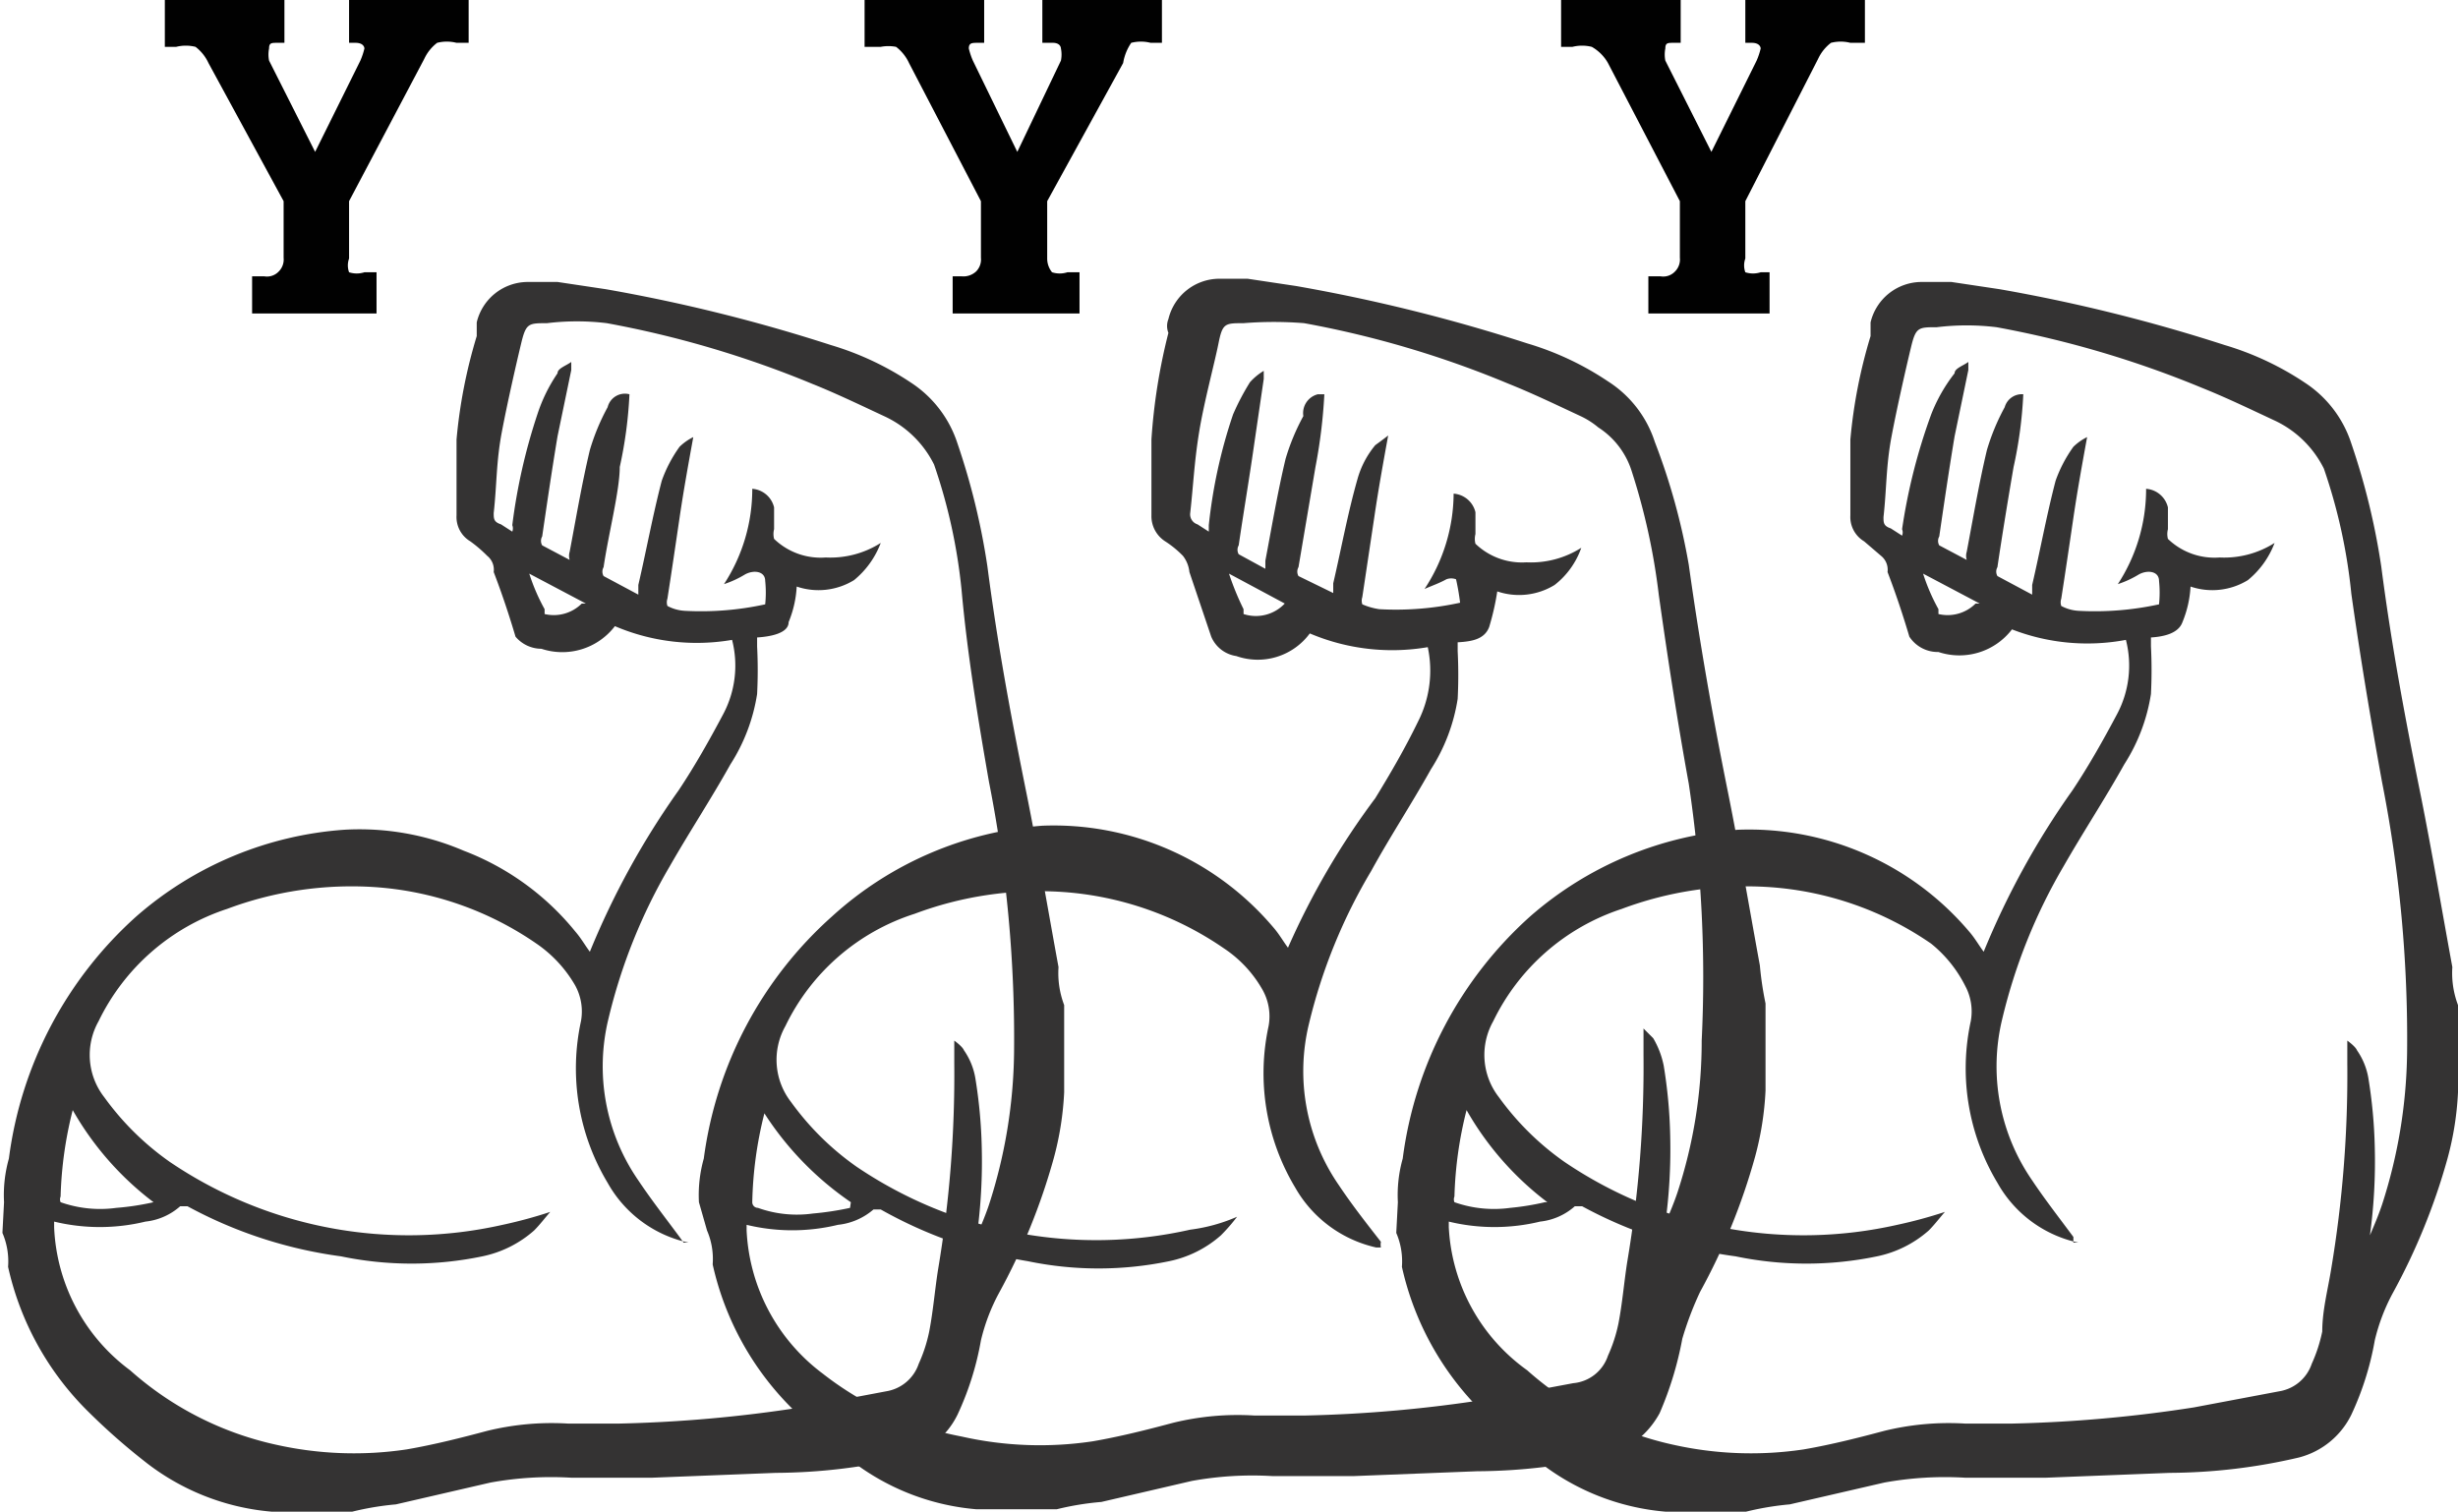 <svg id="Layer_1" data-name="Layer 1" xmlns="http://www.w3.org/2000/svg" viewBox="0 0 30.42 18.71"><defs><style>.cls-1{fill:#010101;}.cls-2{fill:#343333;}</style></defs><title>Strong_3Y</title><path class="cls-1" d="M11.89,3.54H12a.23.23,0,0,0,.18-.06.21.21,0,0,0,.06-.17v-.7L11.35.9a.53.53,0,0,0-.16-.2A.49.49,0,0,0,11,.7H10.8V.12h1.48V.65H12.2c-.07,0-.11,0-.11.07a.88.88,0,0,0,.05.15L12.69,2,13.23.87a.38.38,0,0,0,0-.15s0-.07-.1-.07H13V.12h1.48V.65h-.14a.49.49,0,0,0-.24,0A.62.62,0,0,0,14,.9l-.94,1.71v.71a.27.27,0,0,0,.06.17.31.31,0,0,0,.19,0h.15V4H11.89Z" transform="translate(-0.1 -0.12)"/><path class="cls-2" d="M8.75,15a1.66,1.66,0,0,1,.06-.54,4.87,4.87,0,0,1,1.59-3A4.35,4.35,0,0,1,13,10.34a3.56,3.56,0,0,1,2.86,1.26c.07.08.12.17.18.25h0A9.4,9.4,0,0,1,17.12,10c.19-.31.37-.62.53-.95a1.39,1.39,0,0,0,.12-.92,2.61,2.61,0,0,1-1.46-.17h0a.8.8,0,0,1-.91.28A.4.4,0,0,1,15.09,8l-.27-.8a.39.39,0,0,0-.08-.2,1.24,1.24,0,0,0-.22-.18.37.37,0,0,1-.17-.32V5.56a7.26,7.26,0,0,1,.21-1.32.23.23,0,0,1,0-.17.65.65,0,0,1,.63-.5h.35l.6.09A21,21,0,0,1,19,4.37a3.66,3.66,0,0,1,1,.47,1.4,1.4,0,0,1,.58.75A8,8,0,0,1,21,7.11c.14,1,.3,1.9.49,2.84.14.7.26,1.41.39,2.12a4.11,4.11,0,0,0,.07.47v1.08a3.79,3.79,0,0,1-.13.82,7.81,7.81,0,0,1-.68,1.67,4.07,4.07,0,0,0-.22.58,4.25,4.25,0,0,1-.28.92,1.09,1.09,0,0,1-.66.53,7.14,7.14,0,0,1-1.6.19l-1.53.06h-1a4.2,4.2,0,0,0-1,.06l-1.12.26a3.5,3.5,0,0,0-.55.09h-1a2.93,2.93,0,0,1-1.58-.63,7.87,7.87,0,0,1-.68-.6,3.62,3.62,0,0,1-1-1.8.89.89,0,0,0-.07-.42ZM16.49,5a6.51,6.51,0,0,1-.11.9l-.21,1.24a.11.11,0,0,0,0,.11l.43.21V7.34c.1-.43.18-.87.3-1.29a1.13,1.13,0,0,1,.22-.42s.11-.08.16-.12h0c-.06.33-.12.66-.17,1l-.15,1a.14.14,0,0,0,0,.09.83.83,0,0,0,.21.06,3.72,3.72,0,0,0,1-.08,2.93,2.93,0,0,0-.05-.29.17.17,0,0,0-.12,0c-.09.05-.18.08-.27.12a2.16,2.16,0,0,0,.36-1.18.3.3,0,0,1,.27.23v.27a.24.24,0,0,0,0,.12.83.83,0,0,0,.63.23,1.16,1.16,0,0,0,.68-.18,1,1,0,0,1-.33.46.84.84,0,0,1-.71.08,3.13,3.13,0,0,1-.1.44c-.06.16-.23.18-.39.19v.11a5.81,5.81,0,0,1,0,.59,2.25,2.25,0,0,1-.33.87c-.24.43-.51.84-.74,1.26a6.77,6.77,0,0,0-.77,1.89,2.48,2.48,0,0,0,.37,2c.16.24.34.47.52.7a.18.18,0,0,0,0,.07h-.06a1.54,1.54,0,0,1-1-.74,2.75,2.75,0,0,1-.33-2,.67.67,0,0,0-.07-.44,1.5,1.5,0,0,0-.48-.52,4,4,0,0,0-2-.7,4.39,4.39,0,0,0-1.83.27,2.68,2.68,0,0,0-1.6,1.39.85.85,0,0,0,.07.94,3.42,3.42,0,0,0,.81.8,5.29,5.29,0,0,0,4.13.78,2.1,2.1,0,0,0,.58-.16h0a2.2,2.2,0,0,1-.2.23,1.39,1.39,0,0,1-.64.32,4.3,4.3,0,0,1-1.75,0A5.53,5.53,0,0,1,11,15.09h-.09a.8.8,0,0,1-.44.19,2.4,2.4,0,0,1-1.13,0h0v.07a2.35,2.35,0,0,0,.94,1.77A4,4,0,0,0,12,17.9a4.41,4.41,0,0,0,1.62.06c.35-.06.7-.15,1-.23a3.36,3.36,0,0,1,1-.09h.64a16.79,16.79,0,0,0,2.24-.2l1.07-.2A.5.5,0,0,0,20,16.9a1.87,1.87,0,0,0,.13-.4c.05-.26.07-.52.11-.77a14.54,14.54,0,0,0,.2-2.55v-.33h0l.12.12a1.09,1.09,0,0,1,.13.34,6.11,6.11,0,0,1,.08.86,6.76,6.76,0,0,1-.06,1.09c.06-.14.11-.26.15-.38A6,6,0,0,0,21.16,13,16.11,16.11,0,0,0,21,9.82c-.14-.77-.26-1.55-.37-2.33a8.08,8.08,0,0,0-.34-1.55,1,1,0,0,0-.41-.53,1,1,0,0,0-.22-.14c-.3-.14-.59-.28-.89-.4a12.28,12.28,0,0,0-2.53-.75,4.69,4.69,0,0,0-.75,0c-.23,0-.26,0-.31.25s-.18.73-.24,1.1-.07.64-.11,1a.13.13,0,0,0,.09.14l.14.09h0V6.62a6.32,6.32,0,0,1,.3-1.37,3,3,0,0,1,.21-.4.75.75,0,0,1,.17-.14v.1l-.12.82c-.06.42-.13.83-.19,1.24a.11.11,0,0,0,0,.11l.33.18v-.1c.08-.42.15-.84.25-1.26a2.7,2.7,0,0,1,.22-.53A.24.24,0,0,1,16.41,5h.08M10.63,15h0a3.86,3.86,0,0,1-1.07-1.1A4.84,4.84,0,0,0,9.41,15a.07.07,0,0,0,.07.07,1.43,1.43,0,0,0,.68.07,3.65,3.65,0,0,0,.46-.07M16,7.59l-.69-.37a3.38,3.38,0,0,0,.18.44l0,.06A.49.49,0,0,0,16,7.59" transform="translate(-0.1 -0.12)"/><path class="cls-1" d="M3.22,3.54h.15a.2.2,0,0,0,.18-.06.21.21,0,0,0,.06-.17v-.7L2.68.9A.53.53,0,0,0,2.52.7a.49.49,0,0,0-.24,0H2.14V.12H3.62V.65H3.53c-.07,0-.1,0-.1.07a.38.38,0,0,0,0,.15L4,2,4.56.87A.88.88,0,0,0,4.61.72s0-.07-.11-.07H4.42V.12H5.9V.65H5.75a.49.49,0,0,0-.24,0,.53.53,0,0,0-.16.2L4.42,2.61v.71a.25.25,0,0,0,0,.17.31.31,0,0,0,.19,0h.15V4H3.22Z" transform="translate(-0.1 -0.12)"/><path class="cls-1" d="M20.5,3.54h.15a.2.2,0,0,0,.18-.06.21.21,0,0,0,.06-.17v-.7L20,.9A.53.53,0,0,0,19.8.7a.49.49,0,0,0-.24,0h-.14V.12H20.9V.65h-.09c-.07,0-.1,0-.1.07a.38.38,0,0,0,0,.15L21.28,2,21.84.87a.88.88,0,0,0,.05-.15s0-.07-.11-.07H21.7V.12h1.48V.65H23a.49.49,0,0,0-.24,0,.53.53,0,0,0-.16.2L21.7,2.61v.71a.25.25,0,0,0,0,.17.31.31,0,0,0,.19,0H22V4H20.5Z" transform="translate(-0.1 -0.12)"/><path class="cls-2" d="M.15,15a1.66,1.66,0,0,1,.06-.54,4.86,4.86,0,0,1,1.58-3,4.38,4.38,0,0,1,2.57-1.07,3.27,3.27,0,0,1,1.48.26,3.28,3.28,0,0,1,1.38,1c.07.08.12.17.18.25h0a9.94,9.94,0,0,1,1.1-2c.2-.3.38-.62.55-.94a1.28,1.28,0,0,0,.11-.92,2.58,2.58,0,0,1-1.45-.17h0a.82.82,0,0,1-.91.28A.42.42,0,0,1,6.48,8c-.08-.27-.17-.54-.27-.8A.22.22,0,0,0,6.13,7a1.68,1.68,0,0,0-.21-.18.35.35,0,0,1-.17-.32V5.56A6.3,6.3,0,0,1,6,4.28V4.11a.65.65,0,0,1,.63-.5H7l.6.09a20.53,20.53,0,0,1,2.78.69,3.66,3.66,0,0,1,1,.47,1.42,1.42,0,0,1,.57.75,8.65,8.65,0,0,1,.37,1.52c.13,1,.3,1.9.49,2.84.14.7.26,1.41.39,2.12a1.12,1.12,0,0,0,.07.47v1.08a3.79,3.79,0,0,1-.13.82,7.81,7.81,0,0,1-.68,1.67,2.39,2.39,0,0,0-.22.58,3.65,3.65,0,0,1-.29.92,1,1,0,0,1-.65.53,7.14,7.14,0,0,1-1.6.19l-1.53.06h-1a4.2,4.2,0,0,0-1,.06L5,18.74a3.58,3.58,0,0,0-.54.09h-1a2.93,2.93,0,0,1-1.58-.63,7.87,7.87,0,0,1-.68-.6,3.62,3.62,0,0,1-1-1.8.89.89,0,0,0-.07-.42ZM7.89,5a5.27,5.27,0,0,1-.12.9c0,.29-.14.83-.2,1.24a.11.11,0,0,0,0,.11L8,7.48V7.36c.1-.43.18-.87.29-1.29a1.68,1.68,0,0,1,.22-.42.66.66,0,0,1,.17-.12h0c-.06.33-.12.66-.17,1s-.1.68-.15,1a.14.14,0,0,0,0,.09.51.51,0,0,0,.21.06,3.72,3.72,0,0,0,1-.08,1.41,1.41,0,0,0,0-.29c0-.12-.14-.14-.25-.08a1.23,1.23,0,0,1-.26.12,2.15,2.15,0,0,0,.35-1.18.3.3,0,0,1,.27.23v.27a.24.24,0,0,0,0,.12.83.83,0,0,0,.64.23A1.16,1.16,0,0,0,11,6.84a1.09,1.09,0,0,1-.33.46.84.84,0,0,1-.71.08,1.34,1.34,0,0,1-.1.44c0,.14-.23.18-.39.19v.11a5.81,5.81,0,0,1,0,.59,2.25,2.25,0,0,1-.33.87c-.24.43-.51.84-.75,1.26a6.87,6.87,0,0,0-.76,1.89,2.48,2.48,0,0,0,.37,2c.16.24.34.47.51.7l.05.07h.06a1.51,1.51,0,0,1-1-.74,2.75,2.75,0,0,1-.33-2,.67.67,0,0,0-.07-.44,1.59,1.59,0,0,0-.48-.52,4,4,0,0,0-2-.7,4.39,4.39,0,0,0-1.83.27,2.7,2.7,0,0,0-1.59,1.39.85.85,0,0,0,.07.94,3.42,3.42,0,0,0,.81.8,5.27,5.27,0,0,0,4.12.78,5.69,5.69,0,0,0,.59-.16h0c-.07.08-.13.16-.2.23a1.39,1.39,0,0,1-.64.32,4.3,4.3,0,0,1-1.75,0,5.51,5.51,0,0,1-1.9-.62H2.33a.77.77,0,0,1-.43.19,2.4,2.4,0,0,1-1.13,0h0v.07a2.32,2.32,0,0,0,.94,1.77,4,4,0,0,0,1.8.92,4.41,4.41,0,0,0,1.62.06c.35-.06.7-.15,1-.23a3.36,3.36,0,0,1,1-.09h.63a16.94,16.94,0,0,0,2.25-.2l1.06-.2a.51.51,0,0,0,.4-.34,1.87,1.87,0,0,0,.13-.4c.05-.26.07-.52.11-.77a14.54,14.54,0,0,0,.2-2.55V13h0s.1.07.12.12a.85.85,0,0,1,.14.34,6.11,6.11,0,0,1,.08.86,6.76,6.76,0,0,1-.06,1.09c.06-.14.11-.26.15-.38a6.33,6.33,0,0,0,.31-1.88,16.39,16.39,0,0,0-.31-3.35C12.2,9,12.07,8.2,12,7.42a6.81,6.81,0,0,0-.34-1.55,1.29,1.29,0,0,0-.62-.6c-.3-.14-.59-.28-.89-.4a12.55,12.55,0,0,0-2.54-.75,3.05,3.05,0,0,0-.74,0c-.23,0-.26,0-.32.25s-.17.73-.24,1.1-.06.64-.1,1c0,.07,0,.11.09.14l.14.09h0a.11.11,0,0,0,0-.08,7.15,7.15,0,0,1,.31-1.37A2,2,0,0,1,7,4.74c0-.06.1-.09.17-.14v.1L7,5.52c-.07.42-.13.83-.19,1.24a.11.11,0,0,0,0,.11l.34.18a.17.17,0,0,1,0-.1c.08-.42.15-.84.25-1.26a2.7,2.7,0,0,1,.22-.53A.22.22,0,0,1,7.89,5M2,15H2a3.76,3.76,0,0,1-1-1.14,4.84,4.84,0,0,0-.15,1.07.09.09,0,0,0,0,.07,1.47,1.47,0,0,0,.69.07A3.21,3.21,0,0,0,2,15M7.35,7.59l-.7-.37a2.44,2.44,0,0,0,.19.44v.06a.49.49,0,0,0,.46-.13" transform="translate(-0.1 -0.12)"/><path class="cls-2" d="M17.4,15a1.66,1.66,0,0,1,.06-.54,4.86,4.86,0,0,1,1.58-3,4.38,4.38,0,0,1,2.57-1.07,3.57,3.57,0,0,1,2.86,1.26c.07.08.12.17.18.25h0a9.94,9.94,0,0,1,1.1-2c.2-.3.38-.62.55-.94a1.28,1.28,0,0,0,.11-.92A2.58,2.58,0,0,1,25,7.91h0a.82.82,0,0,1-.91.28A.42.42,0,0,1,23.73,8c-.08-.27-.17-.54-.27-.8a.22.22,0,0,0-.08-.2l-.21-.18A.35.35,0,0,1,23,6.5V5.56a6.3,6.3,0,0,1,.25-1.28V4.11a.65.65,0,0,1,.63-.5h.37l.6.09a20.53,20.53,0,0,1,2.78.69,3.66,3.66,0,0,1,1,.47,1.42,1.42,0,0,1,.57.75,8.65,8.65,0,0,1,.37,1.52c.13,1,.3,1.9.49,2.84.14.7.26,1.41.39,2.12a1.12,1.12,0,0,0,.07.47v1.08a3.79,3.79,0,0,1-.13.82,7.81,7.81,0,0,1-.68,1.67,2.39,2.39,0,0,0-.22.58,3.65,3.65,0,0,1-.29.92,1,1,0,0,1-.65.53,7.14,7.14,0,0,1-1.6.19l-1.53.06h-1a4.2,4.2,0,0,0-1,.06l-1.17.27a3.58,3.58,0,0,0-.54.09h-1a2.93,2.93,0,0,1-1.58-.63,7.87,7.87,0,0,1-.68-.6,3.62,3.62,0,0,1-1-1.8.89.89,0,0,0-.07-.42ZM25.14,5a5.27,5.27,0,0,1-.12.9c-.05.29-.14.83-.2,1.24a.11.11,0,0,0,0,.11l.43.23V7.36c.1-.43.18-.87.29-1.29a1.68,1.68,0,0,1,.22-.42.66.66,0,0,1,.17-.12h0c-.06.33-.12.66-.17,1s-.1.68-.15,1a.14.14,0,0,0,0,.09.51.51,0,0,0,.21.06,3.72,3.72,0,0,0,1-.08,1.41,1.41,0,0,0,0-.29c0-.12-.14-.14-.25-.08a1.23,1.23,0,0,1-.26.12,2.15,2.15,0,0,0,.35-1.18.3.3,0,0,1,.27.23v.27a.24.24,0,0,0,0,.12.83.83,0,0,0,.64.23,1.16,1.16,0,0,0,.68-.18,1.09,1.09,0,0,1-.33.46.84.84,0,0,1-.71.08,1.34,1.34,0,0,1-.1.44c-.05.14-.23.18-.39.19v.11a5.81,5.81,0,0,1,0,.59,2.25,2.25,0,0,1-.33.87c-.24.43-.51.84-.75,1.26a6.87,6.87,0,0,0-.76,1.89,2.48,2.48,0,0,0,.37,2c.16.24.34.47.51.7l0,.07h.06a1.51,1.51,0,0,1-1-.74,2.75,2.75,0,0,1-.33-2,.67.67,0,0,0-.07-.44A1.59,1.59,0,0,0,24,11.8a4,4,0,0,0-2-.7,4.39,4.39,0,0,0-1.83.27,2.7,2.7,0,0,0-1.59,1.39.85.85,0,0,0,.07.94,3.42,3.42,0,0,0,.81.8,5.27,5.27,0,0,0,4.12.78,5.69,5.69,0,0,0,.59-.16h0c-.07.08-.13.16-.2.23a1.39,1.39,0,0,1-.64.32,4.3,4.3,0,0,1-1.75,0,5.51,5.51,0,0,1-1.9-.62h-.09a.77.77,0,0,1-.43.19,2.4,2.4,0,0,1-1.13,0h0v.07A2.32,2.32,0,0,0,19,17.08a4,4,0,0,0,1.8.92,4.41,4.41,0,0,0,1.62.06c.35-.06.7-.15,1-.23a3.36,3.36,0,0,1,1-.09H25a16.94,16.94,0,0,0,2.25-.2l1.06-.2a.51.51,0,0,0,.4-.34,1.87,1.87,0,0,0,.13-.4c0-.26.07-.52.11-.77a14.54,14.54,0,0,0,.2-2.55V13h0s.1.07.12.12a.85.85,0,0,1,.14.34,6.11,6.11,0,0,1,.08.86,6.76,6.76,0,0,1-.06,1.09c.06-.14.11-.26.15-.38a6.33,6.33,0,0,0,.31-1.88,16.39,16.39,0,0,0-.31-3.35c-.14-.77-.27-1.55-.38-2.33a6.81,6.81,0,0,0-.34-1.55,1.29,1.29,0,0,0-.62-.6c-.3-.14-.59-.28-.89-.4a12.55,12.55,0,0,0-2.54-.75,3.05,3.05,0,0,0-.74,0c-.23,0-.26,0-.32.25s-.17.73-.24,1.1-.06.64-.1,1c0,.07,0,.11.09.14l.14.09h0a.11.11,0,0,0,0-.08A7.15,7.15,0,0,1,24,5.25a2,2,0,0,1,.29-.51c0-.06.1-.09.17-.14v.1l-.17.82c-.07.42-.13.83-.19,1.24a.11.11,0,0,0,0,.11l.34.18a.17.17,0,0,1,0-.1c.08-.42.15-.84.25-1.26a2.7,2.7,0,0,1,.22-.53A.22.22,0,0,1,25.14,5M19.25,15h0a3.76,3.76,0,0,1-1-1.14,4.84,4.84,0,0,0-.15,1.07.09.09,0,0,0,0,.07,1.47,1.47,0,0,0,.69.07,3.21,3.21,0,0,0,.43-.07M24.6,7.59l-.7-.37a2.44,2.44,0,0,0,.19.44v.06a.49.49,0,0,0,.46-.13" transform="translate(-0.1 -0.12)"/></svg>